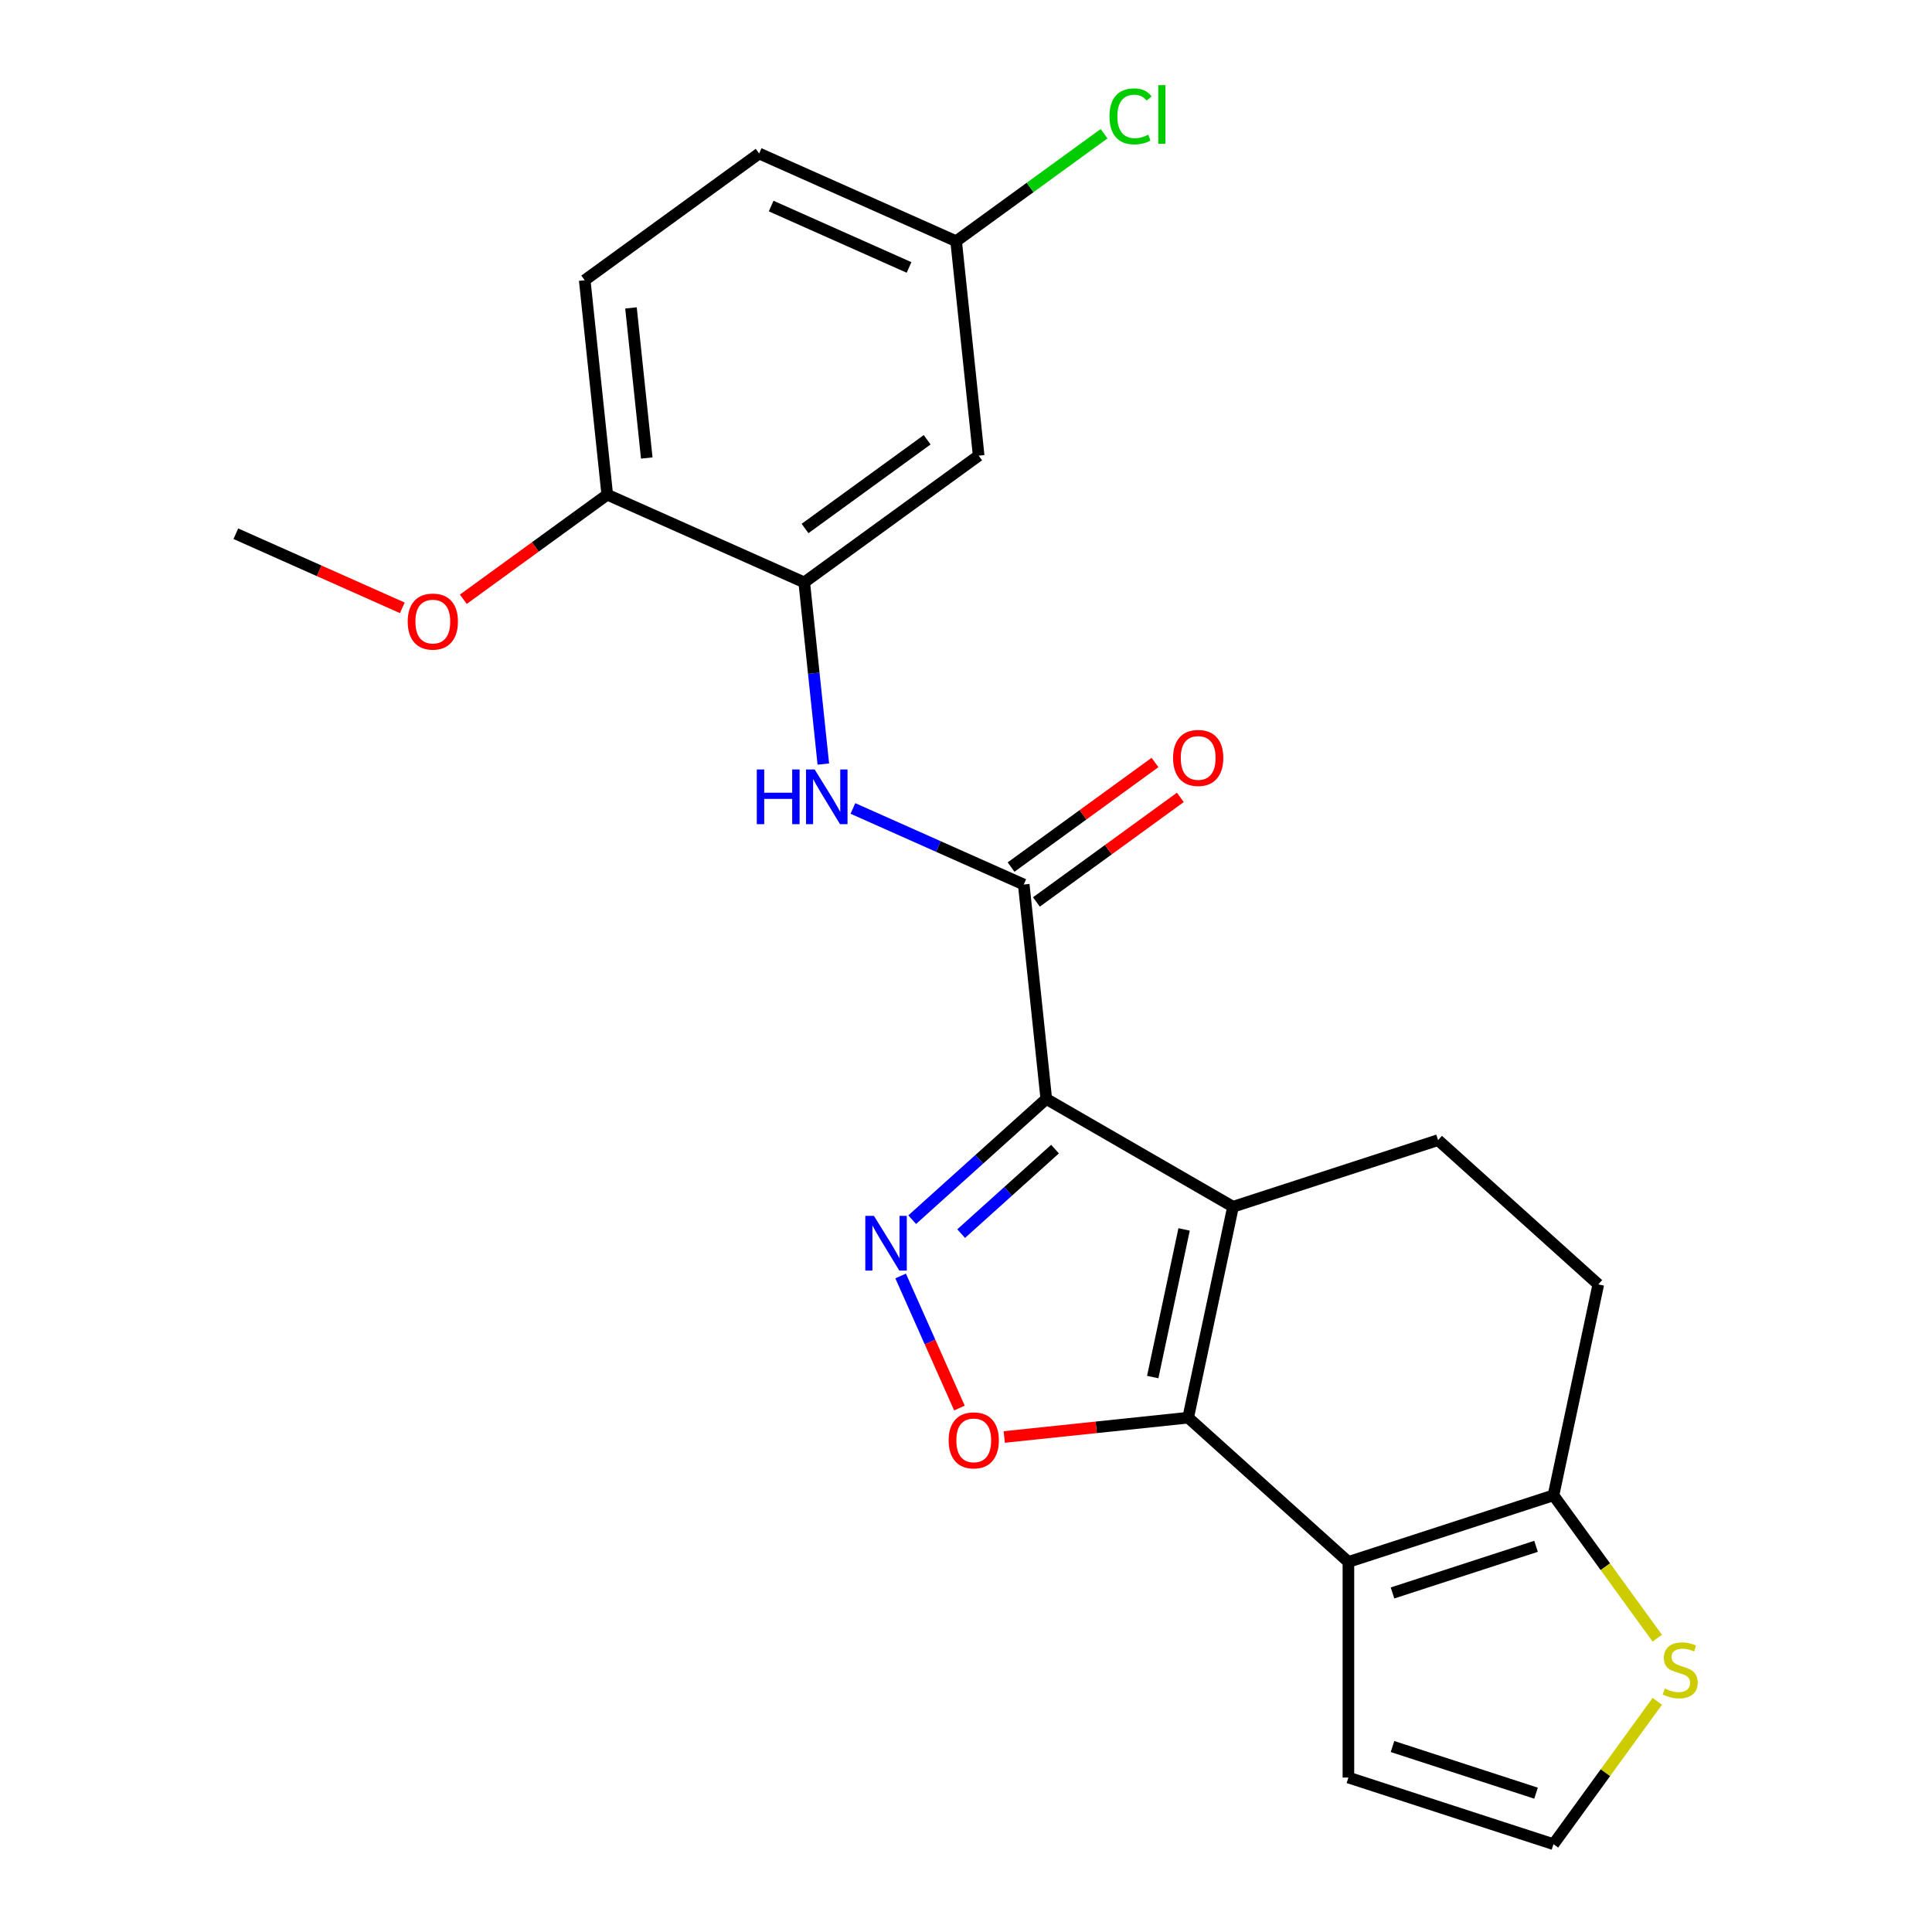 <?xml version='1.0' encoding='iso-8859-1'?>
<svg version='1.1' baseProfile='full'
              xmlns='http://www.w3.org/2000/svg'
                      xmlns:rdkit='http://www.rdkit.org/xml'
                      xmlns:xlink='http://www.w3.org/1999/xlink'
                  xml:space='preserve'
width='1000px' height='1000px' viewBox='0 0 1000 1000'>
<!-- END OF HEADER -->
<rect style='opacity:1.0;fill:#FFFFFF;stroke:none' width='1000' height='1000' x='0' y='0'> </rect>
<path class='bond-0' d='M 541.553,568.814 L 638.204,624.616' style='fill:none;fill-rule:evenodd;stroke:#000000;stroke-width:6px;stroke-linecap:butt;stroke-linejoin:miter;stroke-opacity:1' />
<path class='bond-2' d='M 541.553,568.814 L 506.85,600.061' style='fill:none;fill-rule:evenodd;stroke:#000000;stroke-width:6px;stroke-linecap:butt;stroke-linejoin:miter;stroke-opacity:1' />
<path class='bond-2' d='M 506.85,600.061 L 472.146,631.308' style='fill:none;fill-rule:evenodd;stroke:#0000FF;stroke-width:6px;stroke-linecap:butt;stroke-linejoin:miter;stroke-opacity:1' />
<path class='bond-2' d='M 546.077,594.776 L 521.785,616.649' style='fill:none;fill-rule:evenodd;stroke:#000000;stroke-width:6px;stroke-linecap:butt;stroke-linejoin:miter;stroke-opacity:1' />
<path class='bond-2' d='M 521.785,616.649 L 497.493,638.522' style='fill:none;fill-rule:evenodd;stroke:#0000FF;stroke-width:6px;stroke-linecap:butt;stroke-linejoin:miter;stroke-opacity:1' />
<path class='bond-5' d='M 541.553,568.814 L 529.887,457.823' style='fill:none;fill-rule:evenodd;stroke:#000000;stroke-width:6px;stroke-linecap:butt;stroke-linejoin:miter;stroke-opacity:1' />
<path class='bond-1' d='M 638.204,624.616 L 615,733.779' style='fill:none;fill-rule:evenodd;stroke:#000000;stroke-width:6px;stroke-linecap:butt;stroke-linejoin:miter;stroke-opacity:1' />
<path class='bond-1' d='M 612.89,636.349 L 596.648,712.764' style='fill:none;fill-rule:evenodd;stroke:#000000;stroke-width:6px;stroke-linecap:butt;stroke-linejoin:miter;stroke-opacity:1' />
<path class='bond-9' d='M 638.204,624.616 L 744.344,590.128' style='fill:none;fill-rule:evenodd;stroke:#000000;stroke-width:6px;stroke-linecap:butt;stroke-linejoin:miter;stroke-opacity:1' />
<path class='bond-3' d='M 615,733.779 L 697.937,808.456' style='fill:none;fill-rule:evenodd;stroke:#000000;stroke-width:6px;stroke-linecap:butt;stroke-linejoin:miter;stroke-opacity:1' />
<path class='bond-23' d='M 615,733.779 L 567.4,738.782' style='fill:none;fill-rule:evenodd;stroke:#000000;stroke-width:6px;stroke-linecap:butt;stroke-linejoin:miter;stroke-opacity:1' />
<path class='bond-23' d='M 567.4,738.782 L 519.799,743.785' style='fill:none;fill-rule:evenodd;stroke:#FF0000;stroke-width:6px;stroke-linecap:butt;stroke-linejoin:miter;stroke-opacity:1' />
<path class='bond-4' d='M 466.163,660.441 L 481.38,694.62' style='fill:none;fill-rule:evenodd;stroke:#0000FF;stroke-width:6px;stroke-linecap:butt;stroke-linejoin:miter;stroke-opacity:1' />
<path class='bond-4' d='M 481.38,694.62 L 496.598,728.799' style='fill:none;fill-rule:evenodd;stroke:#FF0000;stroke-width:6px;stroke-linecap:butt;stroke-linejoin:miter;stroke-opacity:1' />
<path class='bond-11' d='M 697.937,808.456 L 697.937,920.058' style='fill:none;fill-rule:evenodd;stroke:#000000;stroke-width:6px;stroke-linecap:butt;stroke-linejoin:miter;stroke-opacity:1' />
<path class='bond-24' d='M 697.937,808.456 L 804.077,773.969' style='fill:none;fill-rule:evenodd;stroke:#000000;stroke-width:6px;stroke-linecap:butt;stroke-linejoin:miter;stroke-opacity:1' />
<path class='bond-24' d='M 720.756,824.511 L 795.054,800.37' style='fill:none;fill-rule:evenodd;stroke:#000000;stroke-width:6px;stroke-linecap:butt;stroke-linejoin:miter;stroke-opacity:1' />
<path class='bond-6' d='M 529.887,457.823 L 485.676,438.139' style='fill:none;fill-rule:evenodd;stroke:#000000;stroke-width:6px;stroke-linecap:butt;stroke-linejoin:miter;stroke-opacity:1' />
<path class='bond-6' d='M 485.676,438.139 L 441.464,418.454' style='fill:none;fill-rule:evenodd;stroke:#0000FF;stroke-width:6px;stroke-linecap:butt;stroke-linejoin:miter;stroke-opacity:1' />
<path class='bond-14' d='M 536.447,466.852 L 573.696,439.789' style='fill:none;fill-rule:evenodd;stroke:#000000;stroke-width:6px;stroke-linecap:butt;stroke-linejoin:miter;stroke-opacity:1' />
<path class='bond-14' d='M 573.696,439.789 L 610.946,412.726' style='fill:none;fill-rule:evenodd;stroke:#FF0000;stroke-width:6px;stroke-linecap:butt;stroke-linejoin:miter;stroke-opacity:1' />
<path class='bond-14' d='M 523.328,448.794 L 560.577,421.731' style='fill:none;fill-rule:evenodd;stroke:#000000;stroke-width:6px;stroke-linecap:butt;stroke-linejoin:miter;stroke-opacity:1' />
<path class='bond-14' d='M 560.577,421.731 L 597.826,394.668' style='fill:none;fill-rule:evenodd;stroke:#FF0000;stroke-width:6px;stroke-linecap:butt;stroke-linejoin:miter;stroke-opacity:1' />
<path class='bond-8' d='M 426.152,395.48 L 421.21,348.46' style='fill:none;fill-rule:evenodd;stroke:#0000FF;stroke-width:6px;stroke-linecap:butt;stroke-linejoin:miter;stroke-opacity:1' />
<path class='bond-8' d='M 421.21,348.46 L 416.268,301.439' style='fill:none;fill-rule:evenodd;stroke:#000000;stroke-width:6px;stroke-linecap:butt;stroke-linejoin:miter;stroke-opacity:1' />
<path class='bond-7' d='M 804.077,773.969 L 827.281,664.805' style='fill:none;fill-rule:evenodd;stroke:#000000;stroke-width:6px;stroke-linecap:butt;stroke-linejoin:miter;stroke-opacity:1' />
<path class='bond-10' d='M 804.077,773.969 L 830.941,810.944' style='fill:none;fill-rule:evenodd;stroke:#000000;stroke-width:6px;stroke-linecap:butt;stroke-linejoin:miter;stroke-opacity:1' />
<path class='bond-10' d='M 830.941,810.944 L 857.806,847.919' style='fill:none;fill-rule:evenodd;stroke:#CCCC00;stroke-width:6px;stroke-linecap:butt;stroke-linejoin:miter;stroke-opacity:1' />
<path class='bond-12' d='M 416.268,301.439 L 506.556,235.841' style='fill:none;fill-rule:evenodd;stroke:#000000;stroke-width:6px;stroke-linecap:butt;stroke-linejoin:miter;stroke-opacity:1' />
<path class='bond-12' d='M 416.691,273.542 L 479.893,227.623' style='fill:none;fill-rule:evenodd;stroke:#000000;stroke-width:6px;stroke-linecap:butt;stroke-linejoin:miter;stroke-opacity:1' />
<path class='bond-15' d='M 416.268,301.439 L 314.314,256.046' style='fill:none;fill-rule:evenodd;stroke:#000000;stroke-width:6px;stroke-linecap:butt;stroke-linejoin:miter;stroke-opacity:1' />
<path class='bond-16' d='M 744.344,590.128 L 827.281,664.805' style='fill:none;fill-rule:evenodd;stroke:#000000;stroke-width:6px;stroke-linecap:butt;stroke-linejoin:miter;stroke-opacity:1' />
<path class='bond-25' d='M 857.806,880.595 L 830.941,917.57' style='fill:none;fill-rule:evenodd;stroke:#CCCC00;stroke-width:6px;stroke-linecap:butt;stroke-linejoin:miter;stroke-opacity:1' />
<path class='bond-25' d='M 830.941,917.57 L 804.077,954.545' style='fill:none;fill-rule:evenodd;stroke:#000000;stroke-width:6px;stroke-linecap:butt;stroke-linejoin:miter;stroke-opacity:1' />
<path class='bond-13' d='M 697.937,920.058 L 804.077,954.545' style='fill:none;fill-rule:evenodd;stroke:#000000;stroke-width:6px;stroke-linecap:butt;stroke-linejoin:miter;stroke-opacity:1' />
<path class='bond-13' d='M 720.756,904.003 L 795.054,928.144' style='fill:none;fill-rule:evenodd;stroke:#000000;stroke-width:6px;stroke-linecap:butt;stroke-linejoin:miter;stroke-opacity:1' />
<path class='bond-18' d='M 506.556,235.841 L 494.891,124.85' style='fill:none;fill-rule:evenodd;stroke:#000000;stroke-width:6px;stroke-linecap:butt;stroke-linejoin:miter;stroke-opacity:1' />
<path class='bond-17' d='M 314.314,256.046 L 302.648,145.055' style='fill:none;fill-rule:evenodd;stroke:#000000;stroke-width:6px;stroke-linecap:butt;stroke-linejoin:miter;stroke-opacity:1' />
<path class='bond-17' d='M 334.762,237.065 L 326.596,159.371' style='fill:none;fill-rule:evenodd;stroke:#000000;stroke-width:6px;stroke-linecap:butt;stroke-linejoin:miter;stroke-opacity:1' />
<path class='bond-21' d='M 314.314,256.046 L 277.065,283.109' style='fill:none;fill-rule:evenodd;stroke:#000000;stroke-width:6px;stroke-linecap:butt;stroke-linejoin:miter;stroke-opacity:1' />
<path class='bond-21' d='M 277.065,283.109 L 239.816,310.172' style='fill:none;fill-rule:evenodd;stroke:#FF0000;stroke-width:6px;stroke-linecap:butt;stroke-linejoin:miter;stroke-opacity:1' />
<path class='bond-19' d='M 302.648,145.055 L 392.937,79.457' style='fill:none;fill-rule:evenodd;stroke:#000000;stroke-width:6px;stroke-linecap:butt;stroke-linejoin:miter;stroke-opacity:1' />
<path class='bond-20' d='M 494.891,124.85 L 533.18,97.031' style='fill:none;fill-rule:evenodd;stroke:#000000;stroke-width:6px;stroke-linecap:butt;stroke-linejoin:miter;stroke-opacity:1' />
<path class='bond-20' d='M 533.18,97.031 L 571.469,69.212' style='fill:none;fill-rule:evenodd;stroke:#00CC00;stroke-width:6px;stroke-linecap:butt;stroke-linejoin:miter;stroke-opacity:1' />
<path class='bond-26' d='M 494.891,124.85 L 392.937,79.457' style='fill:none;fill-rule:evenodd;stroke:#000000;stroke-width:6px;stroke-linecap:butt;stroke-linejoin:miter;stroke-opacity:1' />
<path class='bond-26' d='M 470.519,138.432 L 399.151,106.657' style='fill:none;fill-rule:evenodd;stroke:#000000;stroke-width:6px;stroke-linecap:butt;stroke-linejoin:miter;stroke-opacity:1' />
<path class='bond-22' d='M 208.236,314.614 L 165.154,295.433' style='fill:none;fill-rule:evenodd;stroke:#FF0000;stroke-width:6px;stroke-linecap:butt;stroke-linejoin:miter;stroke-opacity:1' />
<path class='bond-22' d='M 165.154,295.433 L 122.072,276.252' style='fill:none;fill-rule:evenodd;stroke:#000000;stroke-width:6px;stroke-linecap:butt;stroke-linejoin:miter;stroke-opacity:1' />
<path  class='atom-3' d='M 452.356 629.331
L 461.636 644.331
Q 462.556 645.811, 464.036 648.491
Q 465.516 651.171, 465.596 651.331
L 465.596 629.331
L 469.356 629.331
L 469.356 657.651
L 465.476 657.651
L 455.516 641.251
Q 454.356 639.331, 453.116 637.131
Q 451.916 634.931, 451.556 634.251
L 451.556 657.651
L 447.876 657.651
L 447.876 629.331
L 452.356 629.331
' fill='#0000FF'/>
<path  class='atom-5' d='M 491.009 745.525
Q 491.009 738.725, 494.369 734.925
Q 497.729 731.125, 504.009 731.125
Q 510.289 731.125, 513.649 734.925
Q 517.009 738.725, 517.009 745.525
Q 517.009 752.405, 513.609 756.325
Q 510.209 760.205, 504.009 760.205
Q 497.769 760.205, 494.369 756.325
Q 491.009 752.445, 491.009 745.525
M 504.009 757.005
Q 508.329 757.005, 510.649 754.125
Q 513.009 751.205, 513.009 745.525
Q 513.009 739.965, 510.649 737.165
Q 508.329 734.325, 504.009 734.325
Q 499.689 734.325, 497.329 737.125
Q 495.009 739.925, 495.009 745.525
Q 495.009 751.245, 497.329 754.125
Q 499.689 757.005, 504.009 757.005
' fill='#FF0000'/>
<path  class='atom-7' d='M 391.714 398.27
L 395.554 398.27
L 395.554 410.31
L 410.034 410.31
L 410.034 398.27
L 413.874 398.27
L 413.874 426.59
L 410.034 426.59
L 410.034 413.51
L 395.554 413.51
L 395.554 426.59
L 391.714 426.59
L 391.714 398.27
' fill='#0000FF'/>
<path  class='atom-7' d='M 421.674 398.27
L 430.954 413.27
Q 431.874 414.75, 433.354 417.43
Q 434.834 420.11, 434.914 420.27
L 434.914 398.27
L 438.674 398.27
L 438.674 426.59
L 434.794 426.59
L 424.834 410.19
Q 423.674 408.27, 422.434 406.07
Q 421.234 403.87, 420.874 403.19
L 420.874 426.59
L 417.194 426.59
L 417.194 398.27
L 421.674 398.27
' fill='#0000FF'/>
<path  class='atom-11' d='M 861.676 873.977
Q 861.996 874.097, 863.316 874.657
Q 864.636 875.217, 866.076 875.577
Q 867.556 875.897, 868.996 875.897
Q 871.676 875.897, 873.236 874.617
Q 874.796 873.297, 874.796 871.017
Q 874.796 869.457, 873.996 868.497
Q 873.236 867.537, 872.036 867.017
Q 870.836 866.497, 868.836 865.897
Q 866.316 865.137, 864.796 864.417
Q 863.316 863.697, 862.236 862.177
Q 861.196 860.657, 861.196 858.097
Q 861.196 854.537, 863.596 852.337
Q 866.036 850.137, 870.836 850.137
Q 874.116 850.137, 877.836 851.697
L 876.916 854.777
Q 873.516 853.377, 870.956 853.377
Q 868.196 853.377, 866.676 854.537
Q 865.156 855.657, 865.196 857.617
Q 865.196 859.137, 865.956 860.057
Q 866.756 860.977, 867.876 861.497
Q 869.036 862.017, 870.956 862.617
Q 873.516 863.417, 875.036 864.217
Q 876.556 865.017, 877.636 866.657
Q 878.756 868.257, 878.756 871.017
Q 878.756 874.937, 876.116 877.057
Q 873.516 879.137, 869.156 879.137
Q 866.636 879.137, 864.716 878.577
Q 862.836 878.057, 860.596 877.137
L 861.676 873.977
' fill='#CCCC00'/>
<path  class='atom-15' d='M 607.176 392.305
Q 607.176 385.505, 610.536 381.705
Q 613.896 377.905, 620.176 377.905
Q 626.456 377.905, 629.816 381.705
Q 633.176 385.505, 633.176 392.305
Q 633.176 399.185, 629.776 403.105
Q 626.376 406.985, 620.176 406.985
Q 613.936 406.985, 610.536 403.105
Q 607.176 399.225, 607.176 392.305
M 620.176 403.785
Q 624.496 403.785, 626.816 400.905
Q 629.176 397.985, 629.176 392.305
Q 629.176 386.745, 626.816 383.945
Q 624.496 381.105, 620.176 381.105
Q 615.856 381.105, 613.496 383.905
Q 611.176 386.705, 611.176 392.305
Q 611.176 398.025, 613.496 400.905
Q 615.856 403.785, 620.176 403.785
' fill='#FF0000'/>
<path  class='atom-21' d='M 574.259 60.231
Q 574.259 53.191, 577.539 49.511
Q 580.859 45.791, 587.139 45.791
Q 592.979 45.791, 596.099 49.911
L 593.459 52.071
Q 591.179 49.071, 587.139 49.071
Q 582.859 49.071, 580.579 51.951
Q 578.339 54.791, 578.339 60.231
Q 578.339 65.831, 580.659 68.711
Q 583.019 71.591, 587.579 71.591
Q 590.699 71.591, 594.339 69.711
L 595.459 72.711
Q 593.979 73.671, 591.739 74.231
Q 589.499 74.791, 587.019 74.791
Q 580.859 74.791, 577.539 71.031
Q 574.259 67.271, 574.259 60.231
' fill='#00CC00'/>
<path  class='atom-21' d='M 599.539 44.071
L 603.219 44.071
L 603.219 74.431
L 599.539 74.431
L 599.539 44.071
' fill='#00CC00'/>
<path  class='atom-22' d='M 211.026 321.725
Q 211.026 314.925, 214.386 311.125
Q 217.746 307.325, 224.026 307.325
Q 230.306 307.325, 233.666 311.125
Q 237.026 314.925, 237.026 321.725
Q 237.026 328.605, 233.626 332.525
Q 230.226 336.405, 224.026 336.405
Q 217.786 336.405, 214.386 332.525
Q 211.026 328.645, 211.026 321.725
M 224.026 333.205
Q 228.346 333.205, 230.666 330.325
Q 233.026 327.405, 233.026 321.725
Q 233.026 316.165, 230.666 313.365
Q 228.346 310.525, 224.026 310.525
Q 219.706 310.525, 217.346 313.325
Q 215.026 316.125, 215.026 321.725
Q 215.026 327.445, 217.346 330.325
Q 219.706 333.205, 224.026 333.205
' fill='#FF0000'/>
</svg>

